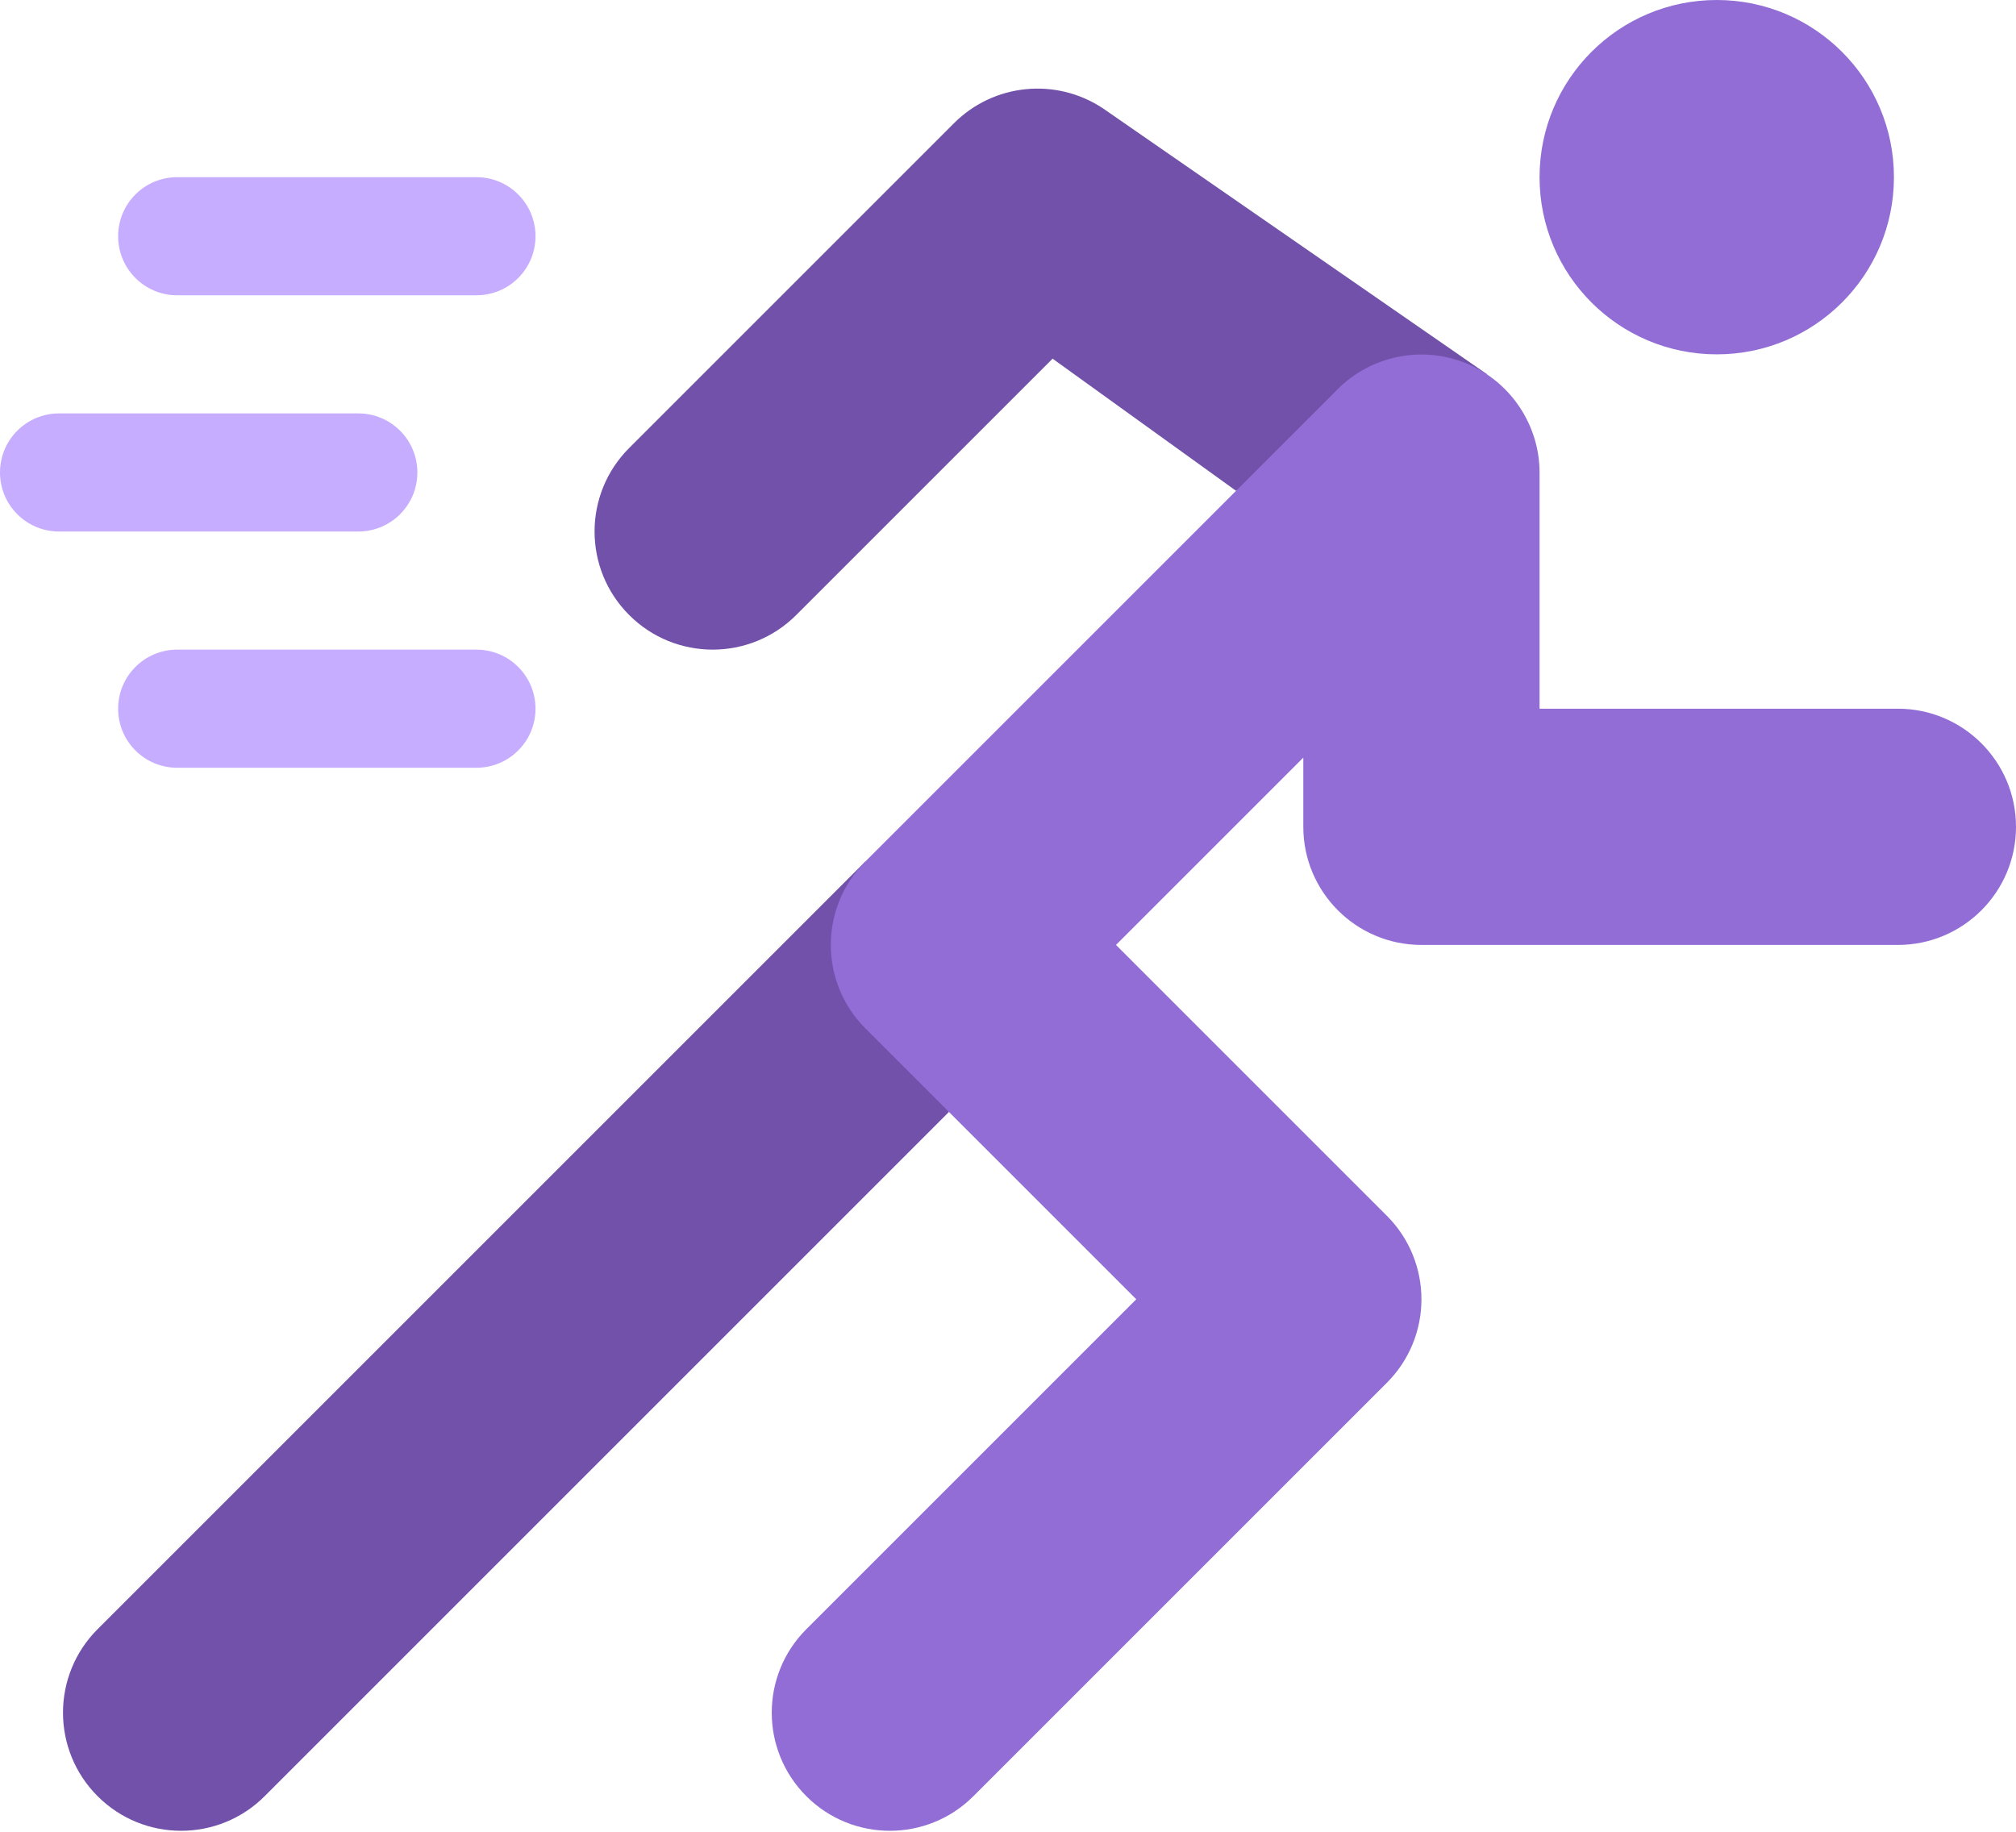 <svg width="252" height="229" viewBox="0 0 252 229" fill="none" xmlns="http://www.w3.org/2000/svg">
<path d="M59.555 36.914H22.148C18.068 36.914 14.766 33.612 14.766 29.531C14.766 25.451 18.068 22.148 22.148 22.148H59.555C63.635 22.148 66.938 25.451 66.938 29.531C66.938 33.612 63.635 36.914 59.555 36.914ZM59.555 95.977H22.148C18.068 95.977 14.766 92.674 14.766 88.594C14.766 84.513 18.068 81.211 22.148 81.211H59.555C63.635 81.211 66.938 84.513 66.938 88.594C66.938 92.674 63.635 95.977 59.555 95.977ZM44.789 66.445H7.383C3.302 66.445 0 63.143 0 59.062C0 54.982 3.302 51.68 7.383 51.68H44.789C48.87 51.68 52.172 54.982 52.172 59.062C52.172 63.143 48.87 66.445 44.789 66.445Z" fill="#C7ADFF"/>
<path d="M137.882 13.554C132.013 9.653 124.227 10.425 119.252 15.399L78.646 56.005C72.878 61.773 72.878 71.117 78.646 76.884C84.414 82.652 93.758 82.652 99.526 76.884L131.573 44.837L154.506 61.356L185.87 46.776L137.882 13.554ZM108.178 107.685L12.201 203.661C6.433 209.429 6.433 218.773 12.201 224.541C17.968 230.308 27.313 230.309 33.081 224.541L118.617 139.004L108.178 107.685Z" fill="#7151A9"/>
<path d="M237.234 88.594H192.445V59.062C192.445 53.258 188.934 47.764 183.322 45.437C177.672 43.1 171.312 44.545 167.236 48.627L108.178 107.685C102.41 113.453 102.41 122.797 108.178 128.565L142.035 162.422L100.795 203.662C95.027 209.43 95.027 218.773 100.795 224.541C106.562 230.309 115.906 230.309 121.674 224.541L173.354 172.862C179.122 167.094 179.122 157.75 173.354 151.982L139.497 118.125L162.914 94.708V103.359C162.914 111.513 169.526 118.125 177.68 118.125H237.234C245.389 118.125 252 111.513 252 103.359C252 95.205 245.389 88.594 237.234 88.594Z" fill="#916DD5"/>
<path d="M214.594 44.297C226.826 44.297 236.742 34.381 236.742 22.148C236.742 9.916 226.826 0 214.594 0C202.362 0 192.445 9.916 192.445 22.148C192.445 34.381 202.362 44.297 214.594 44.297Z" fill="#916DD5"/>
</svg>
